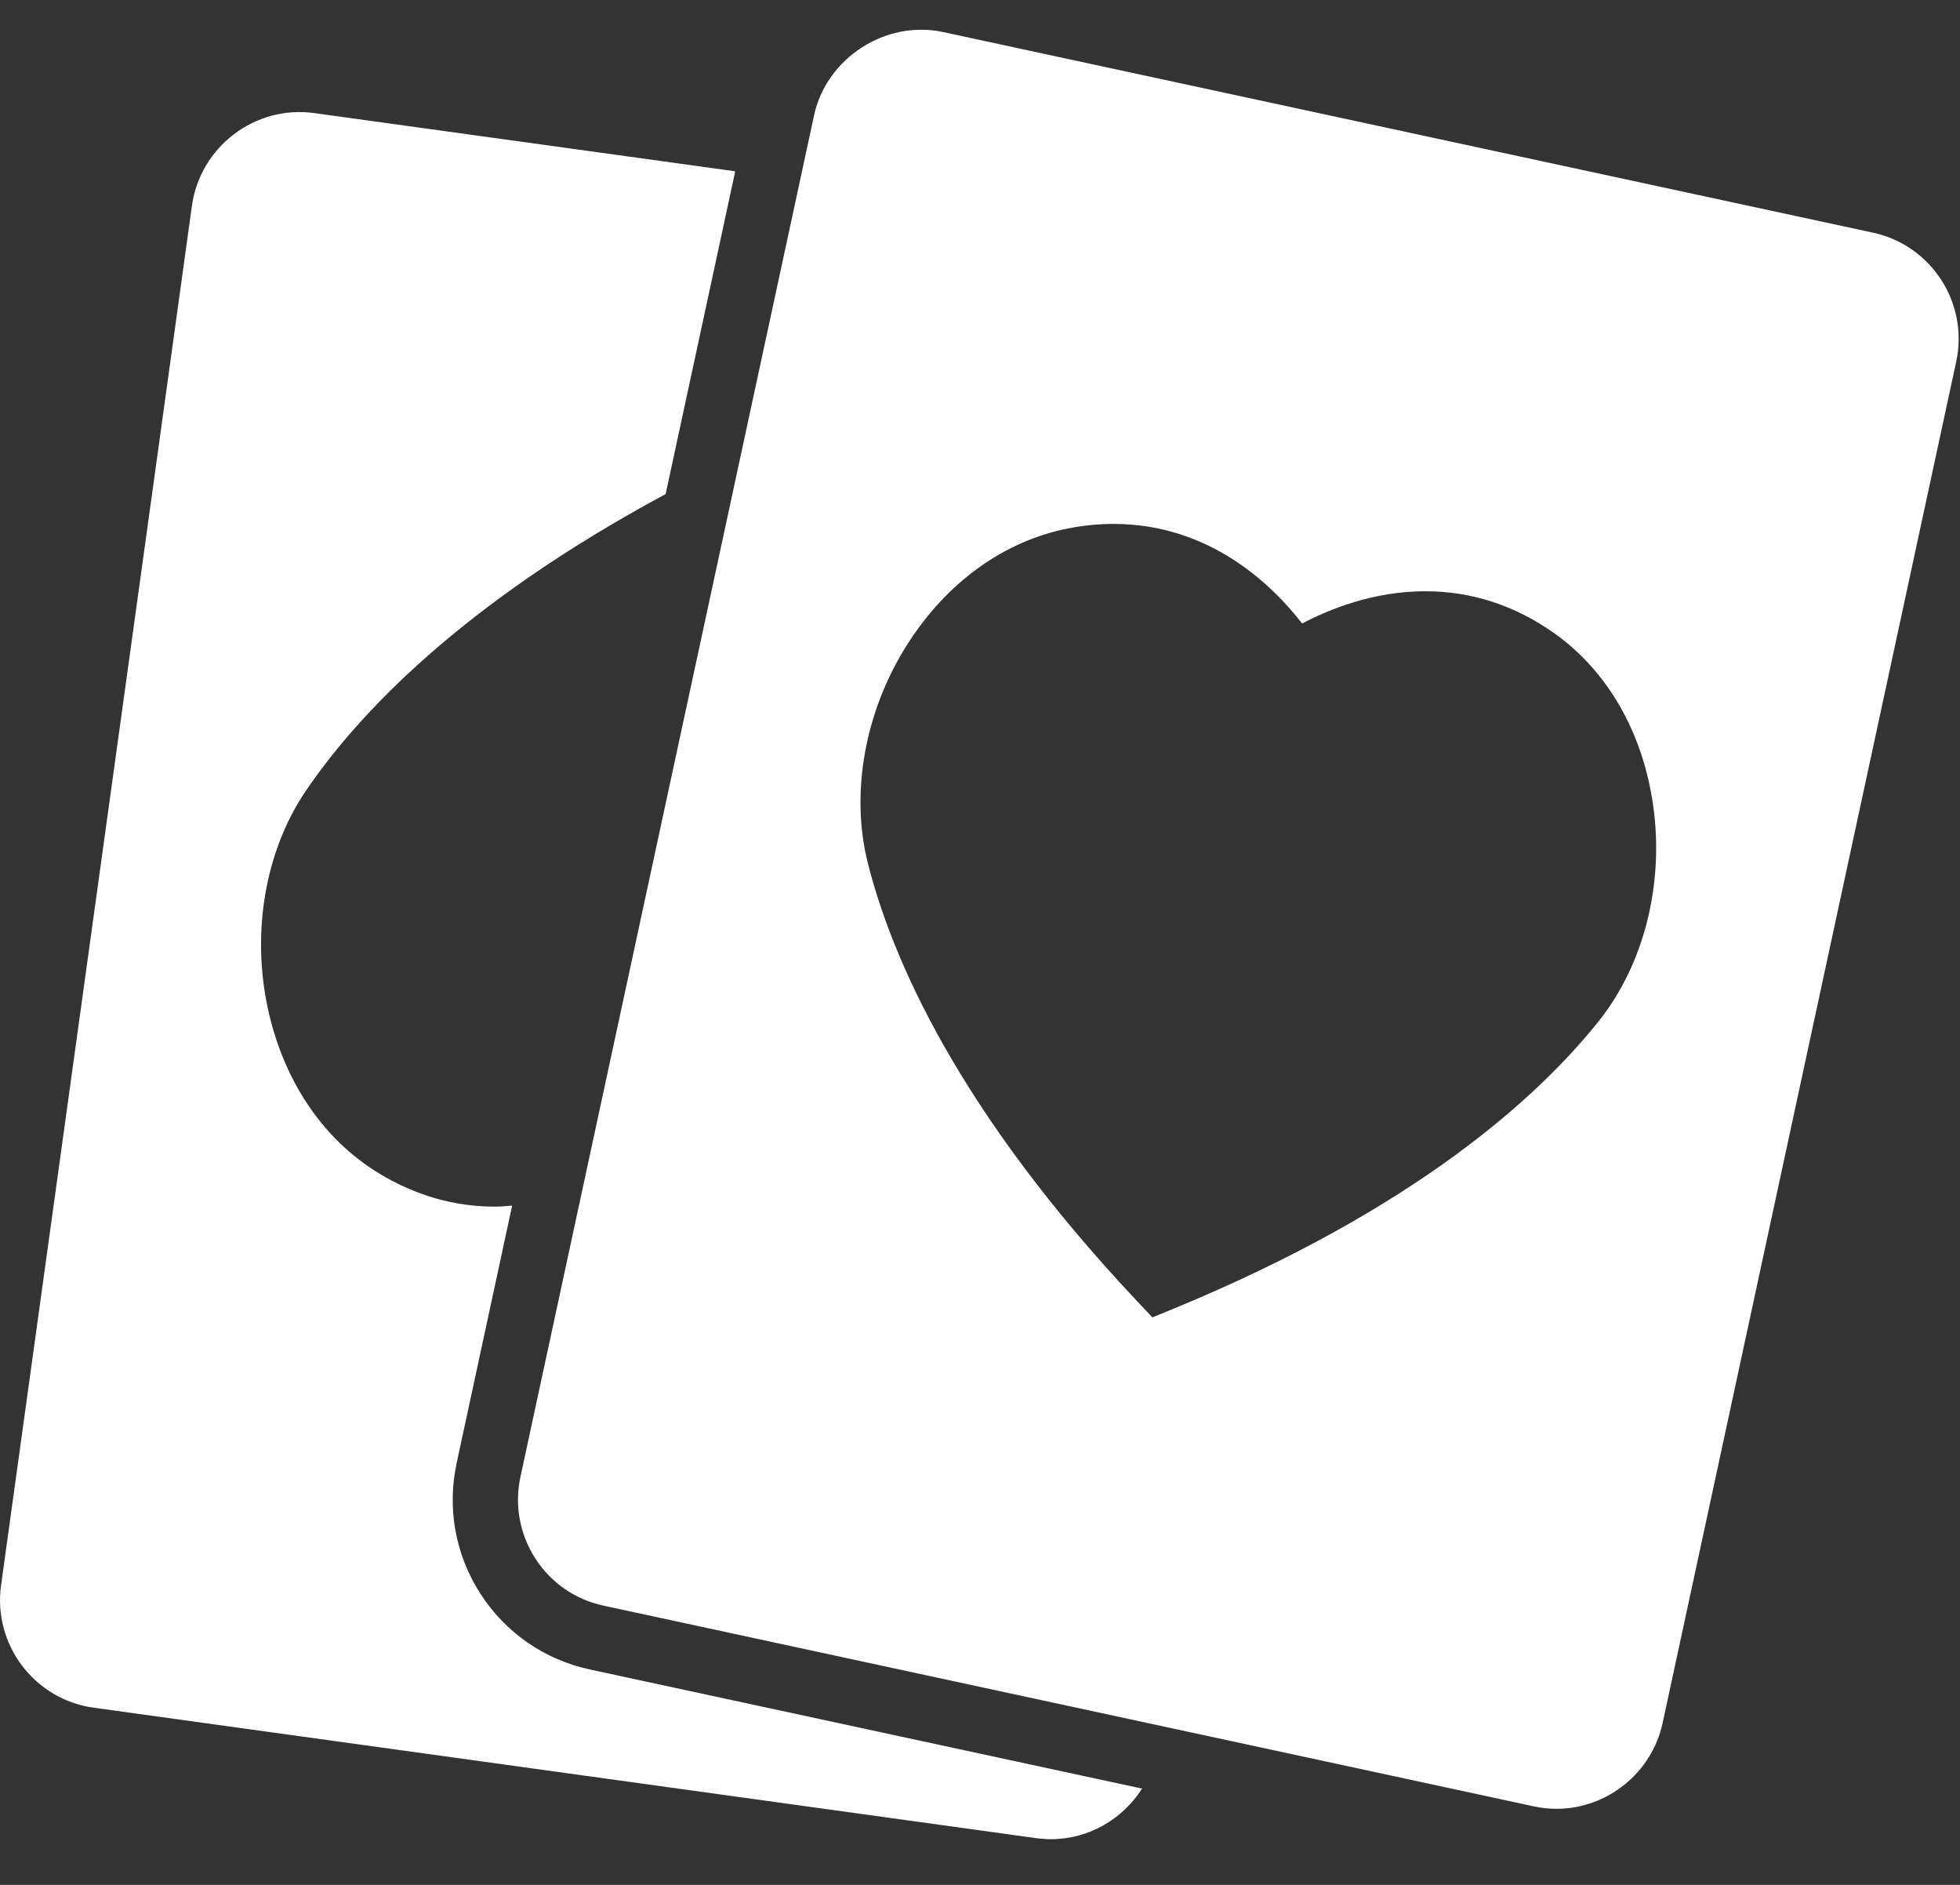<svg width="26" height="25" viewBox="0 0 26 25" fill="none" xmlns="http://www.w3.org/2000/svg">
<rect x="0" y="0" width="26" height="25" fill="#333333" stroke="none"/>
<path id="Union" fill-rule="evenodd" clip-rule="evenodd" d="M12.51 0.425L24.846 3.086C25.622 3.253 26.117 4.021 25.95 4.796L22.055 22.854C21.913 23.513 21.321 23.991 20.648 23.991C20.546 23.991 20.444 23.98 20.344 23.958L8.008 21.297C7.632 21.217 7.31 20.994 7.101 20.671C6.893 20.348 6.823 19.962 6.904 19.587L10.799 1.529C10.963 0.771 11.747 0.261 12.51 0.425ZM15.563 17.36C18.772 16.038 20.407 14.551 21.214 13.536C21.809 12.786 22.077 11.721 21.93 10.686C21.793 9.716 21.328 8.905 20.621 8.401C20.1 8.031 19.523 7.842 18.907 7.842C18.221 7.842 17.635 8.079 17.273 8.27C16.886 7.769 16.056 6.949 14.772 6.949C14.573 6.949 14.37 6.969 14.168 7.009C13.316 7.177 12.558 7.724 12.033 8.551C11.473 9.434 11.278 10.515 11.511 11.443C11.827 12.7 12.703 14.729 15.083 17.257L15.287 17.473L15.563 17.36ZM6.058 19.404C5.928 20.005 6.04 20.622 6.374 21.14C6.708 21.657 7.223 22.013 7.825 22.143L15.15 23.723C14.892 24.127 14.444 24.394 13.941 24.394C13.876 24.394 13.81 24.389 13.743 24.38L1.242 22.65C0.456 22.541 -0.095 21.813 0.014 21.027L2.546 2.729C2.653 1.955 3.375 1.39 4.17 1.5L9.753 2.272L8.83 6.553C6.112 8.015 4.737 9.487 4.056 10.491C3.519 11.282 3.332 12.364 3.555 13.385C3.764 14.342 4.289 15.116 5.031 15.565C5.513 15.857 6.028 16.004 6.563 16.004C6.626 16.004 6.687 15.999 6.747 15.994C6.763 15.992 6.778 15.991 6.794 15.99L6.058 19.404Z" fill="white"/>
</svg>

